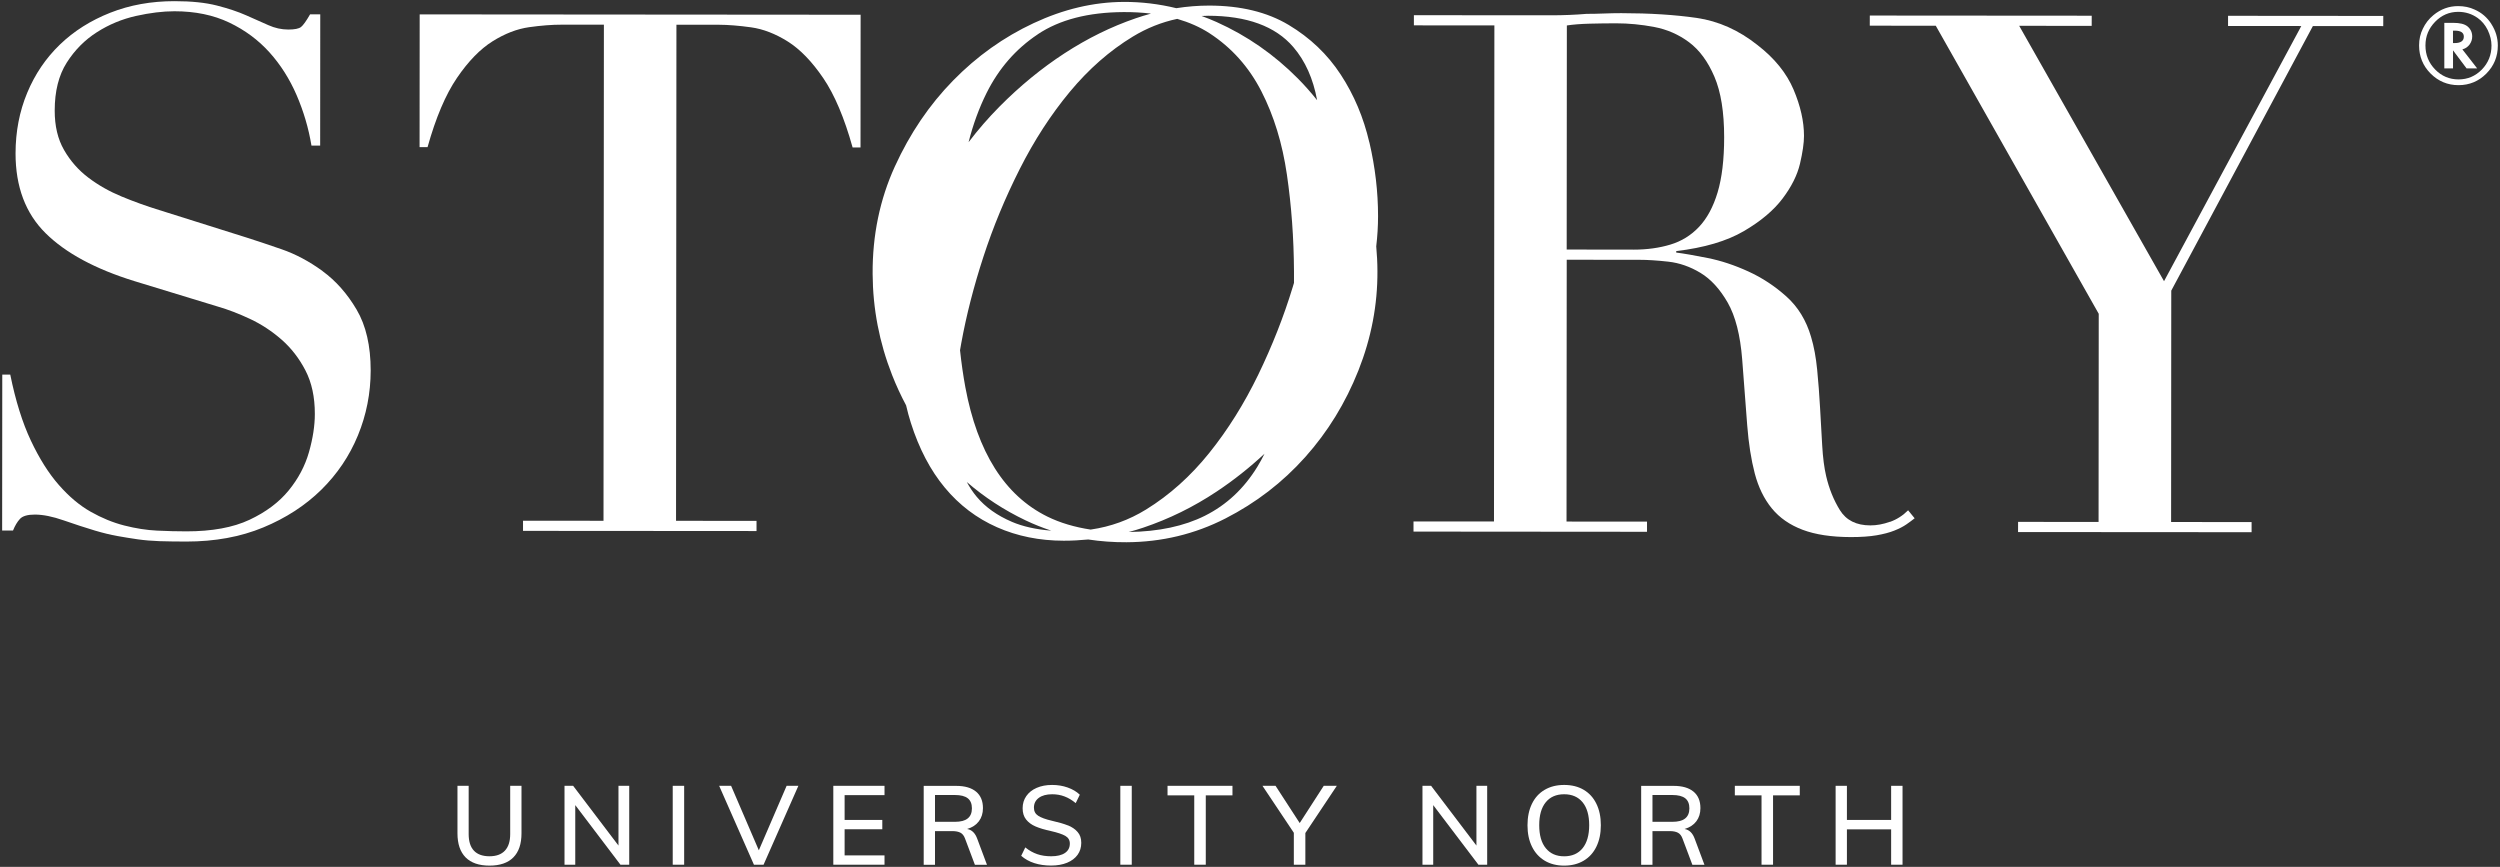 <?xml version="1.0" encoding="UTF-8"?>
<svg xmlns="http://www.w3.org/2000/svg" width="770" height="267" viewBox="0 0 770 267" fill="none">
  <rect x="0" y="0" width="770" height="267" fill="#333333" stroke="none"/>
  <path d="M99.34 83.479C95.25 80.499 91.04 78.259 86.73 76.769C82.41 75.279 78.84 74.079 76.01 73.189L48.99 64.679C45.12 63.489 41.28 62.109 37.49 60.539C33.69 58.969 30.27 57.029 27.22 54.719C24.17 52.409 21.67 49.579 19.74 46.219C17.8 42.869 16.84 38.809 16.85 34.039C16.85 28.089 18.09 23.169 20.55 19.299C23.01 15.429 26.1 12.309 29.83 9.929C33.55 7.549 37.58 5.879 41.9 4.909C46.22 3.949 50.17 3.469 53.74 3.469C60.14 3.469 65.76 4.639 70.6 6.949C75.44 9.259 79.56 12.319 82.99 16.119C86.41 19.919 89.2 24.319 91.36 29.309C93.51 34.299 95.04 39.469 95.93 44.839H98.61L98.64 4.409H95.51C94.31 6.489 93.39 7.789 92.71 8.319C92.04 8.839 90.73 9.099 88.8 9.099C86.71 9.099 84.67 8.649 82.66 7.749C80.65 6.849 78.38 5.849 75.85 4.729C73.32 3.609 70.3 2.599 66.81 1.709C63.31 0.809 58.96 0.359 53.74 0.359C46.59 0.359 40 1.539 33.97 3.919C27.94 6.299 22.76 9.569 18.44 13.739C14.12 17.909 10.76 22.859 8.38 28.589C5.99 34.319 4.8 40.539 4.79 47.239C4.79 57.519 7.86 65.709 14.04 71.819C20.21 77.929 29.33 82.849 41.39 86.579L67.07 94.419C70.2 95.319 73.51 96.589 77.01 98.229C80.51 99.869 83.74 101.999 86.72 104.599C89.7 107.209 92.15 110.379 94.08 114.099C96.01 117.829 96.98 122.299 96.97 127.509C96.97 131.079 96.37 134.989 95.17 139.229C93.97 143.469 91.89 147.419 88.91 151.059C85.93 154.709 81.9 157.719 76.84 160.099C71.77 162.479 65.29 163.659 57.4 163.659C54.57 163.659 51.55 163.579 48.35 163.429C45.15 163.279 41.8 162.749 38.3 161.859C34.8 160.969 31.34 159.549 27.92 157.609C24.49 155.669 21.22 152.909 18.1 149.339C14.97 145.769 12.11 141.219 9.51 135.709C6.91 130.199 4.79 123.419 3.16 115.379H0.7L0.66 163.399H4.01C4.61 161.919 5.31 160.719 6.14 159.829C6.96 158.939 8.49 158.489 10.72 158.489C13.25 158.489 16.23 159.089 19.65 160.289C23.07 161.479 26.27 162.529 29.25 163.419C31.78 164.169 34.09 164.729 36.17 165.099C38.25 165.469 40.34 165.809 42.42 166.109C44.5 166.409 46.74 166.589 49.12 166.679C51.5 166.749 54.26 166.799 57.39 166.799C66.17 166.799 74.07 165.359 81.07 162.459C88.07 159.559 94.03 155.689 98.95 150.859C103.87 146.019 107.63 140.439 110.24 134.109C112.85 127.779 114.16 121.119 114.17 114.119C114.17 106.529 112.73 100.269 109.83 95.349C106.93 90.429 103.43 86.489 99.34 83.499V83.479Z" fill="white"></path>
  <path d="M265.04 45.42L265.07 4.54L129.26 4.43L129.23 45.31H131.69C134.23 36.23 137.25 29.12 140.75 23.99C144.25 18.85 147.91 15.1 151.71 12.72C155.51 10.34 159.27 8.89 162.99 8.37C166.71 7.85 170.06 7.59 173.04 7.6H186L185.88 160.4L161.09 160.38V163.51L233.01 163.56V160.43L208.22 160.41L208.34 7.62H221.3C224.28 7.63 227.63 7.9 231.35 8.42C235.07 8.94 238.83 10.4 242.63 12.78C246.43 15.17 250.07 18.93 253.57 24.07C257.06 29.21 260.07 36.33 262.6 45.41H265.06L265.04 45.42Z" fill="white"></path>
  <path d="M421.76 43.871C419.98 36.201 417.04 29.231 412.95 22.981C408.86 16.721 403.5 11.621 396.88 7.661C390.26 3.711 382.1 1.731 372.43 1.721C369.07 1.721 365.69 1.991 362.3 2.521C356.95 1.221 351.53 0.561 346.03 0.591C336.79 0.641 327.57 2.821 318.37 7.121C309.16 11.421 300.89 17.311 293.56 24.801C286.23 32.291 280.25 41.111 275.62 51.261C270.99 61.421 268.7 72.451 268.77 84.361C268.83 95.081 270.82 105.461 274.76 115.491C276.03 118.741 277.48 121.851 279.08 124.851C279.51 126.691 279.98 128.481 280.53 130.201C283.06 138.171 286.55 144.841 291.01 150.201C295.47 155.571 300.83 159.631 307.08 162.391C313.33 165.151 320.18 166.531 327.63 166.541C330.16 166.541 332.68 166.401 335.17 166.161C339 166.741 342.94 167.031 346.98 167.011C357.85 166.951 368 164.511 377.43 159.691C386.86 154.871 395.05 148.571 402.01 140.781C408.96 133.001 414.42 124.111 418.39 114.111C422.35 104.111 424.31 93.901 424.25 83.471C424.24 80.891 424.1 78.371 423.88 75.871C424.25 72.751 424.44 69.641 424.44 66.541C424.44 59.091 423.56 51.541 421.78 43.871H421.76ZM335.98 163.121C330.97 162.361 326.49 161.031 322.58 159.101C316.01 155.861 310.62 150.901 306.41 144.231C302.2 137.551 299.18 129.231 297.33 119.271C296.67 115.701 296.12 111.891 295.69 107.871C295.81 107.171 295.93 106.471 296.06 105.751C297.63 97.121 299.91 88.221 302.9 79.061C305.88 69.901 309.61 60.901 314.09 52.041C318.56 43.191 323.71 35.261 329.52 28.261C335.33 21.271 341.78 15.611 348.86 11.301C353.2 8.661 357.77 6.831 362.59 5.811C366.28 6.891 369.62 8.351 372.56 10.261C379.36 14.691 384.68 20.651 388.52 28.151C392.36 35.651 394.98 44.201 396.37 53.791C397.77 63.391 398.49 73.331 398.55 83.601C398.55 84.791 398.55 85.961 398.55 87.121C398.42 87.541 398.3 87.961 398.17 88.391C395.41 97.471 391.86 106.481 387.54 115.411C383.21 124.341 378.18 132.381 372.44 139.521C366.7 146.661 360.22 152.471 352.99 156.931C347.73 160.171 342.06 162.221 335.98 163.101V163.121ZM371.98 4.851C384.04 4.851 392.82 8.071 398.33 14.481C402.02 18.771 404.46 24.241 405.67 30.861C403.82 28.531 401.86 26.311 399.77 24.201C392.43 16.801 384.09 11.001 374.76 6.811C373.21 6.111 371.65 5.501 370.09 4.921C370.72 4.901 371.34 4.861 371.97 4.861L371.98 4.851ZM319.61 10.571C326.36 6.061 335.17 3.781 346.04 3.721C349.02 3.701 351.83 3.871 354.51 4.191C352.96 4.611 351.41 5.081 349.86 5.611C342.26 8.211 334.93 11.821 327.85 16.431C320.77 21.041 314.11 26.511 307.85 32.831C304.41 36.301 301.24 39.961 298.32 43.801C299.7 38.361 301.54 33.301 303.86 28.651C307.62 21.111 312.86 15.081 319.62 10.581L319.61 10.571ZM311.66 160.721C307.12 158.781 303.51 156.211 300.83 153.011C299.65 151.601 298.65 150.081 297.78 148.461C303.19 153.141 309.21 157.091 315.88 160.271C318.46 161.501 321.11 162.551 323.8 163.441C319.07 163.071 315.02 162.161 311.65 160.721H311.66ZM371.16 158.831C364.71 162.061 356.87 163.731 347.65 163.861C349.13 163.461 350.61 163.031 352.08 162.531C360.05 159.851 367.61 156.141 374.76 151.381C379.94 147.941 384.84 144.051 389.47 139.751C388.77 141.141 388.05 142.491 387.26 143.771C383.13 150.501 377.76 155.521 371.15 158.831H371.16Z" fill="white"></path>
  <path d="M582.1 160.711C580.01 161.461 578 161.821 576.07 161.821C571.75 161.821 568.63 160.251 566.69 157.121C564.75 153.991 563.35 150.491 562.45 146.621C561.86 144.091 561.45 140.961 561.24 137.241C561.02 133.521 560.8 129.641 560.58 125.621C560.36 121.601 560.06 117.691 559.69 113.901C559.32 110.101 558.7 106.711 557.8 103.731C556.32 98.671 553.79 94.531 550.22 91.331C546.64 88.121 542.74 85.551 538.49 83.611C534.25 81.671 530.08 80.291 525.99 79.471C521.89 78.651 518.66 78.091 516.28 77.791V77.341C524.91 76.301 531.84 74.261 537.06 71.211C542.27 68.171 546.26 64.821 549.02 61.171C551.77 57.531 553.56 53.951 554.39 50.451C555.21 46.951 555.63 44.091 555.63 41.851C555.63 37.381 554.55 32.621 552.4 27.551C550.24 22.491 546.56 17.941 541.35 13.911C535.55 9.291 529.3 6.501 522.59 5.521C515.89 4.551 508.14 4.061 499.36 4.051C497.57 4.051 495.79 4.091 494 4.161C492.21 4.231 490.43 4.271 488.64 4.271C486.85 4.421 485.07 4.531 483.28 4.601C481.49 4.671 479.7 4.711 477.92 4.711L435.48 4.681V7.811L460.27 7.831L460.15 160.621L435.36 160.601V163.731L507.28 163.791V160.661L482.49 160.641L482.55 80.001L504.89 80.021C507.42 80.021 510.4 80.211 513.83 80.591C517.25 80.971 520.56 82.121 523.77 84.061C526.97 86.001 529.76 89.061 532.14 93.221C534.52 97.401 536 103.201 536.59 110.651L538.14 130.981C538.58 136.641 539.36 141.591 540.47 145.841C541.59 150.081 543.33 153.661 545.71 156.571C548.09 159.481 551.25 161.681 555.2 163.171C559.14 164.661 564.09 165.411 570.05 165.421C573.18 165.421 575.82 165.241 577.98 164.871C580.14 164.501 581.97 164.021 583.46 163.421C584.94 162.831 586.17 162.201 587.14 161.531C588.11 160.861 588.96 160.231 589.71 159.631L587.7 157.171C586.06 158.811 584.2 160.001 582.11 160.741L582.1 160.711ZM503.09 76.881L482.54 76.861L482.59 7.841C484.52 7.551 486.87 7.361 489.63 7.291C492.38 7.221 495.1 7.181 497.78 7.181C501.65 7.181 505.56 7.561 509.51 8.311C513.45 9.061 517.03 10.621 520.23 13.011C523.43 15.401 526.03 18.931 528.04 23.631C530.05 28.321 531.04 34.541 531.04 42.281C531.04 49.131 530.36 54.791 529.02 59.261C527.68 63.731 525.77 67.261 523.31 69.871C520.85 72.481 517.91 74.301 514.48 75.331C511.05 76.371 507.25 76.891 503.09 76.891V76.881Z" fill="white"></path>
  <path d="M686.24 7.999L708.8 8.019L666.52 86.609L621.91 7.949L644.24 7.969L644.25 4.839L575.9 4.789L575.89 7.909L596.22 7.929L646.41 96.649L646.36 160.759L621.57 160.739L621.56 163.869L693.49 163.919V160.799L668.7 160.779L668.75 89.519L712.37 8.019L734.04 8.039L734.05 4.909L686.24 4.869V7.999Z" fill="white"></path>
  <path d="M758.59 15.149C759.42 14.909 760.1 14.419 760.64 13.699C761.17 12.949 761.44 12.139 761.44 11.259C761.44 9.959 760.94 8.899 759.94 8.089C759.04 7.389 757.61 7.039 755.65 7.039H752.85V21.069H755.53V15.509L759.7 21.069H762.97L758.41 15.209L758.59 15.149ZM755.52 13.269V9.439H756.07C757.93 9.439 758.86 10.049 758.86 11.289C758.86 12.609 757.9 13.269 755.98 13.269H755.53H755.52Z" fill="white"></path>
  <path d="M767.36 7.409C766.05 5.369 764.32 3.879 762.16 2.939C760.65 2.229 758.95 1.879 757.09 1.879C754.27 1.879 751.73 2.809 749.47 4.679C748.09 5.819 747.01 7.209 746.23 8.859C745.46 10.409 745.08 12.119 745.08 13.999C745.08 17.389 746.26 20.269 748.62 22.649C751 25.029 753.87 26.229 757.22 26.229C760.57 26.229 763.43 25.039 765.79 22.669C768.15 20.289 769.33 17.419 769.33 14.039C769.33 11.679 768.67 9.469 767.35 7.419L767.36 7.409ZM764.41 21.419C762.42 23.449 760.03 24.459 757.23 24.459C754.43 24.459 752 23.439 750.02 21.399C748.03 19.349 747.04 16.889 747.04 14.009C747.04 11.129 748.04 8.759 750.02 6.709C752 4.669 754.37 3.649 757.14 3.649C759.36 3.649 761.37 4.289 763.15 5.559C764.42 6.469 765.44 7.699 766.21 9.239C766.99 10.889 767.38 12.479 767.38 14.029C767.38 16.919 766.39 19.379 764.41 21.419Z" fill="white"></path>
  <path d="M157.14 256.911C157.14 259.141 156.6 260.831 155.52 261.991C154.44 263.151 152.85 263.731 150.76 263.731C148.67 263.731 147.05 263.161 145.97 262.011C144.89 260.861 144.35 259.161 144.35 256.911V242.031H140.9V256.671C140.9 259.921 141.74 262.391 143.41 264.081C145.08 265.761 147.53 266.611 150.76 266.611C153.99 266.611 156.44 265.771 158.11 264.081C159.78 262.401 160.62 259.931 160.62 256.671V242.031H157.14V256.911Z" fill="white"></path>
  <path d="M190.49 260.431L176.53 242.031H173.87V266.331H177.18V247.971L191.1 266.331H193.8V242.031H190.49V260.431Z" fill="white"></path>
  <path d="M210.72 242.031H207.2V266.331H210.72V242.031Z" fill="white"></path>
  <path d="M233.72 261.891L225.18 242.031H221.5L232.21 266.331H235.18L245.9 242.031H242.28L233.72 261.891Z" fill="white"></path>
  <path d="M256.66 266.331H272.43V263.461H260.14V255.411H271.75V252.541H260.14V244.901H272.43V242.031H256.66V266.331Z" fill="white"></path>
  <path d="M297.91 255.311C299.46 254.861 300.65 254.071 301.49 252.961C302.33 251.851 302.75 250.491 302.75 248.901C302.75 246.691 302.04 245.001 300.62 243.821C299.2 242.641 297.16 242.051 294.5 242.051H284.5V266.351H287.98V255.981H293.3C294.37 255.981 295.21 256.151 295.83 256.481C296.45 256.811 296.91 257.411 297.23 258.271L300.27 266.361H303.99L300.99 258.341C300.35 256.591 299.33 255.591 297.92 255.341L297.91 255.311ZM294.09 253.121H287.98V244.861H294.09C295.89 244.861 297.21 245.201 298.07 245.871C298.92 246.541 299.35 247.571 299.35 248.961C299.35 250.351 298.92 251.391 298.05 252.081C297.18 252.781 295.87 253.121 294.09 253.121Z" fill="white"></path>
  <path d="M328.89 254.222C327.64 253.722 326 253.242 323.97 252.792C322.04 252.342 320.63 251.822 319.76 251.252C318.88 250.682 318.45 249.852 318.45 248.762C318.45 247.492 318.95 246.482 319.95 245.742C320.95 245.002 322.33 244.632 324.08 244.632C325.42 244.632 326.69 244.852 327.87 245.302C329.05 245.742 330.2 246.432 331.32 247.362L332.58 244.772C331.58 243.812 330.33 243.082 328.84 242.552C327.35 242.022 325.75 241.762 324.05 241.762C322.25 241.762 320.67 242.062 319.29 242.662C317.91 243.262 316.85 244.112 316.1 245.192C315.35 246.272 314.97 247.522 314.97 248.932C314.97 250.342 315.32 251.502 316.03 252.392C316.74 253.292 317.7 254.012 318.93 254.542C320.16 255.072 321.74 255.552 323.67 255.962C325.69 256.422 327.17 256.912 328.11 257.442C329.04 257.982 329.51 258.772 329.51 259.812C329.51 261.062 329.01 262.032 328.01 262.712C327.01 263.392 325.6 263.732 323.78 263.732C322.19 263.732 320.75 263.522 319.48 263.082C318.21 262.652 316.98 261.962 315.79 261.002L314.53 263.592C315.67 264.592 317.02 265.342 318.57 265.842C320.13 266.342 321.85 266.592 323.74 266.592C325.63 266.592 327.27 266.302 328.67 265.722C330.07 265.142 331.14 264.332 331.9 263.282C332.65 262.232 333.03 261.012 333.03 259.592C333.03 258.172 332.65 257.112 331.9 256.252C331.15 255.382 330.15 254.702 328.9 254.202L328.89 254.222Z" fill="white"></path>
  <path d="M348.58 242.031H345.06V266.331H348.58V242.031Z" fill="white"></path>
  <path d="M359.6 244.971H367.83V266.331H371.38V244.971H379.6V242.031H359.6V244.971Z" fill="white"></path>
  <path d="M400.31 253.501L392.87 242.031H388.84L398.5 256.501V266.331H402.05V256.571L411.74 242.031H407.71L400.31 253.501Z" fill="white"></path>
  <path d="M454.74 260.431L440.78 242.031H438.12V266.331H441.43V247.971L455.35 266.331H458.05V242.031H454.74V260.431Z" fill="white"></path>
  <path d="M487.79 243.262C486.09 242.262 484.09 241.762 481.77 241.762C479.45 241.762 477.47 242.262 475.76 243.262C474.05 244.262 472.75 245.692 471.84 247.562C470.93 249.432 470.47 251.632 470.47 254.182C470.47 256.732 470.93 258.902 471.85 260.772C472.77 262.642 474.08 264.072 475.77 265.092C477.46 266.102 479.46 266.612 481.76 266.612C484.06 266.612 486.06 266.102 487.77 265.092C489.48 264.082 490.78 262.642 491.69 260.772C492.6 258.902 493.06 256.702 493.06 254.152C493.06 251.602 492.6 249.432 491.69 247.562C490.78 245.692 489.48 244.262 487.78 243.262H487.79ZM487.44 261.252C486.09 262.912 484.19 263.742 481.76 263.742C479.33 263.742 477.47 262.912 476.11 261.252C474.75 259.592 474.08 257.222 474.08 254.152C474.08 251.082 474.75 248.752 476.09 247.102C477.43 245.452 479.32 244.632 481.76 244.632C484.2 244.632 486.09 245.462 487.44 247.102C488.79 248.752 489.47 251.102 489.47 254.152C489.47 257.202 488.79 259.592 487.44 261.252Z" fill="white"></path>
  <path d="M518.89 255.311C520.44 254.861 521.63 254.071 522.47 252.961C523.31 251.851 523.73 250.491 523.73 248.901C523.73 246.691 523.02 245.001 521.6 243.821C520.18 242.641 518.14 242.051 515.48 242.051H505.48V266.351H508.96V255.981H514.28C515.35 255.981 516.19 256.151 516.81 256.481C517.43 256.811 517.89 257.411 518.21 258.271L521.25 266.361H524.97L521.97 258.341C521.33 256.591 520.31 255.591 518.9 255.341L518.89 255.311ZM515.07 253.121H508.96V244.861H515.07C516.87 244.861 518.19 245.201 519.05 245.871C519.9 246.541 520.33 247.571 520.33 248.961C520.33 250.351 519.9 251.391 519.03 252.081C518.16 252.781 516.85 253.121 515.07 253.121Z" fill="white"></path>
  <path d="M534.33 244.971H542.55V266.331H546.1V244.971H554.33V242.031H534.33V244.971Z" fill="white"></path>
  <path d="M582.47 252.541H568.85V242.031H565.37V266.331H568.85V255.441H582.47V266.331H585.98V242.031H582.47V252.541Z" fill="white"></path>
</svg>
